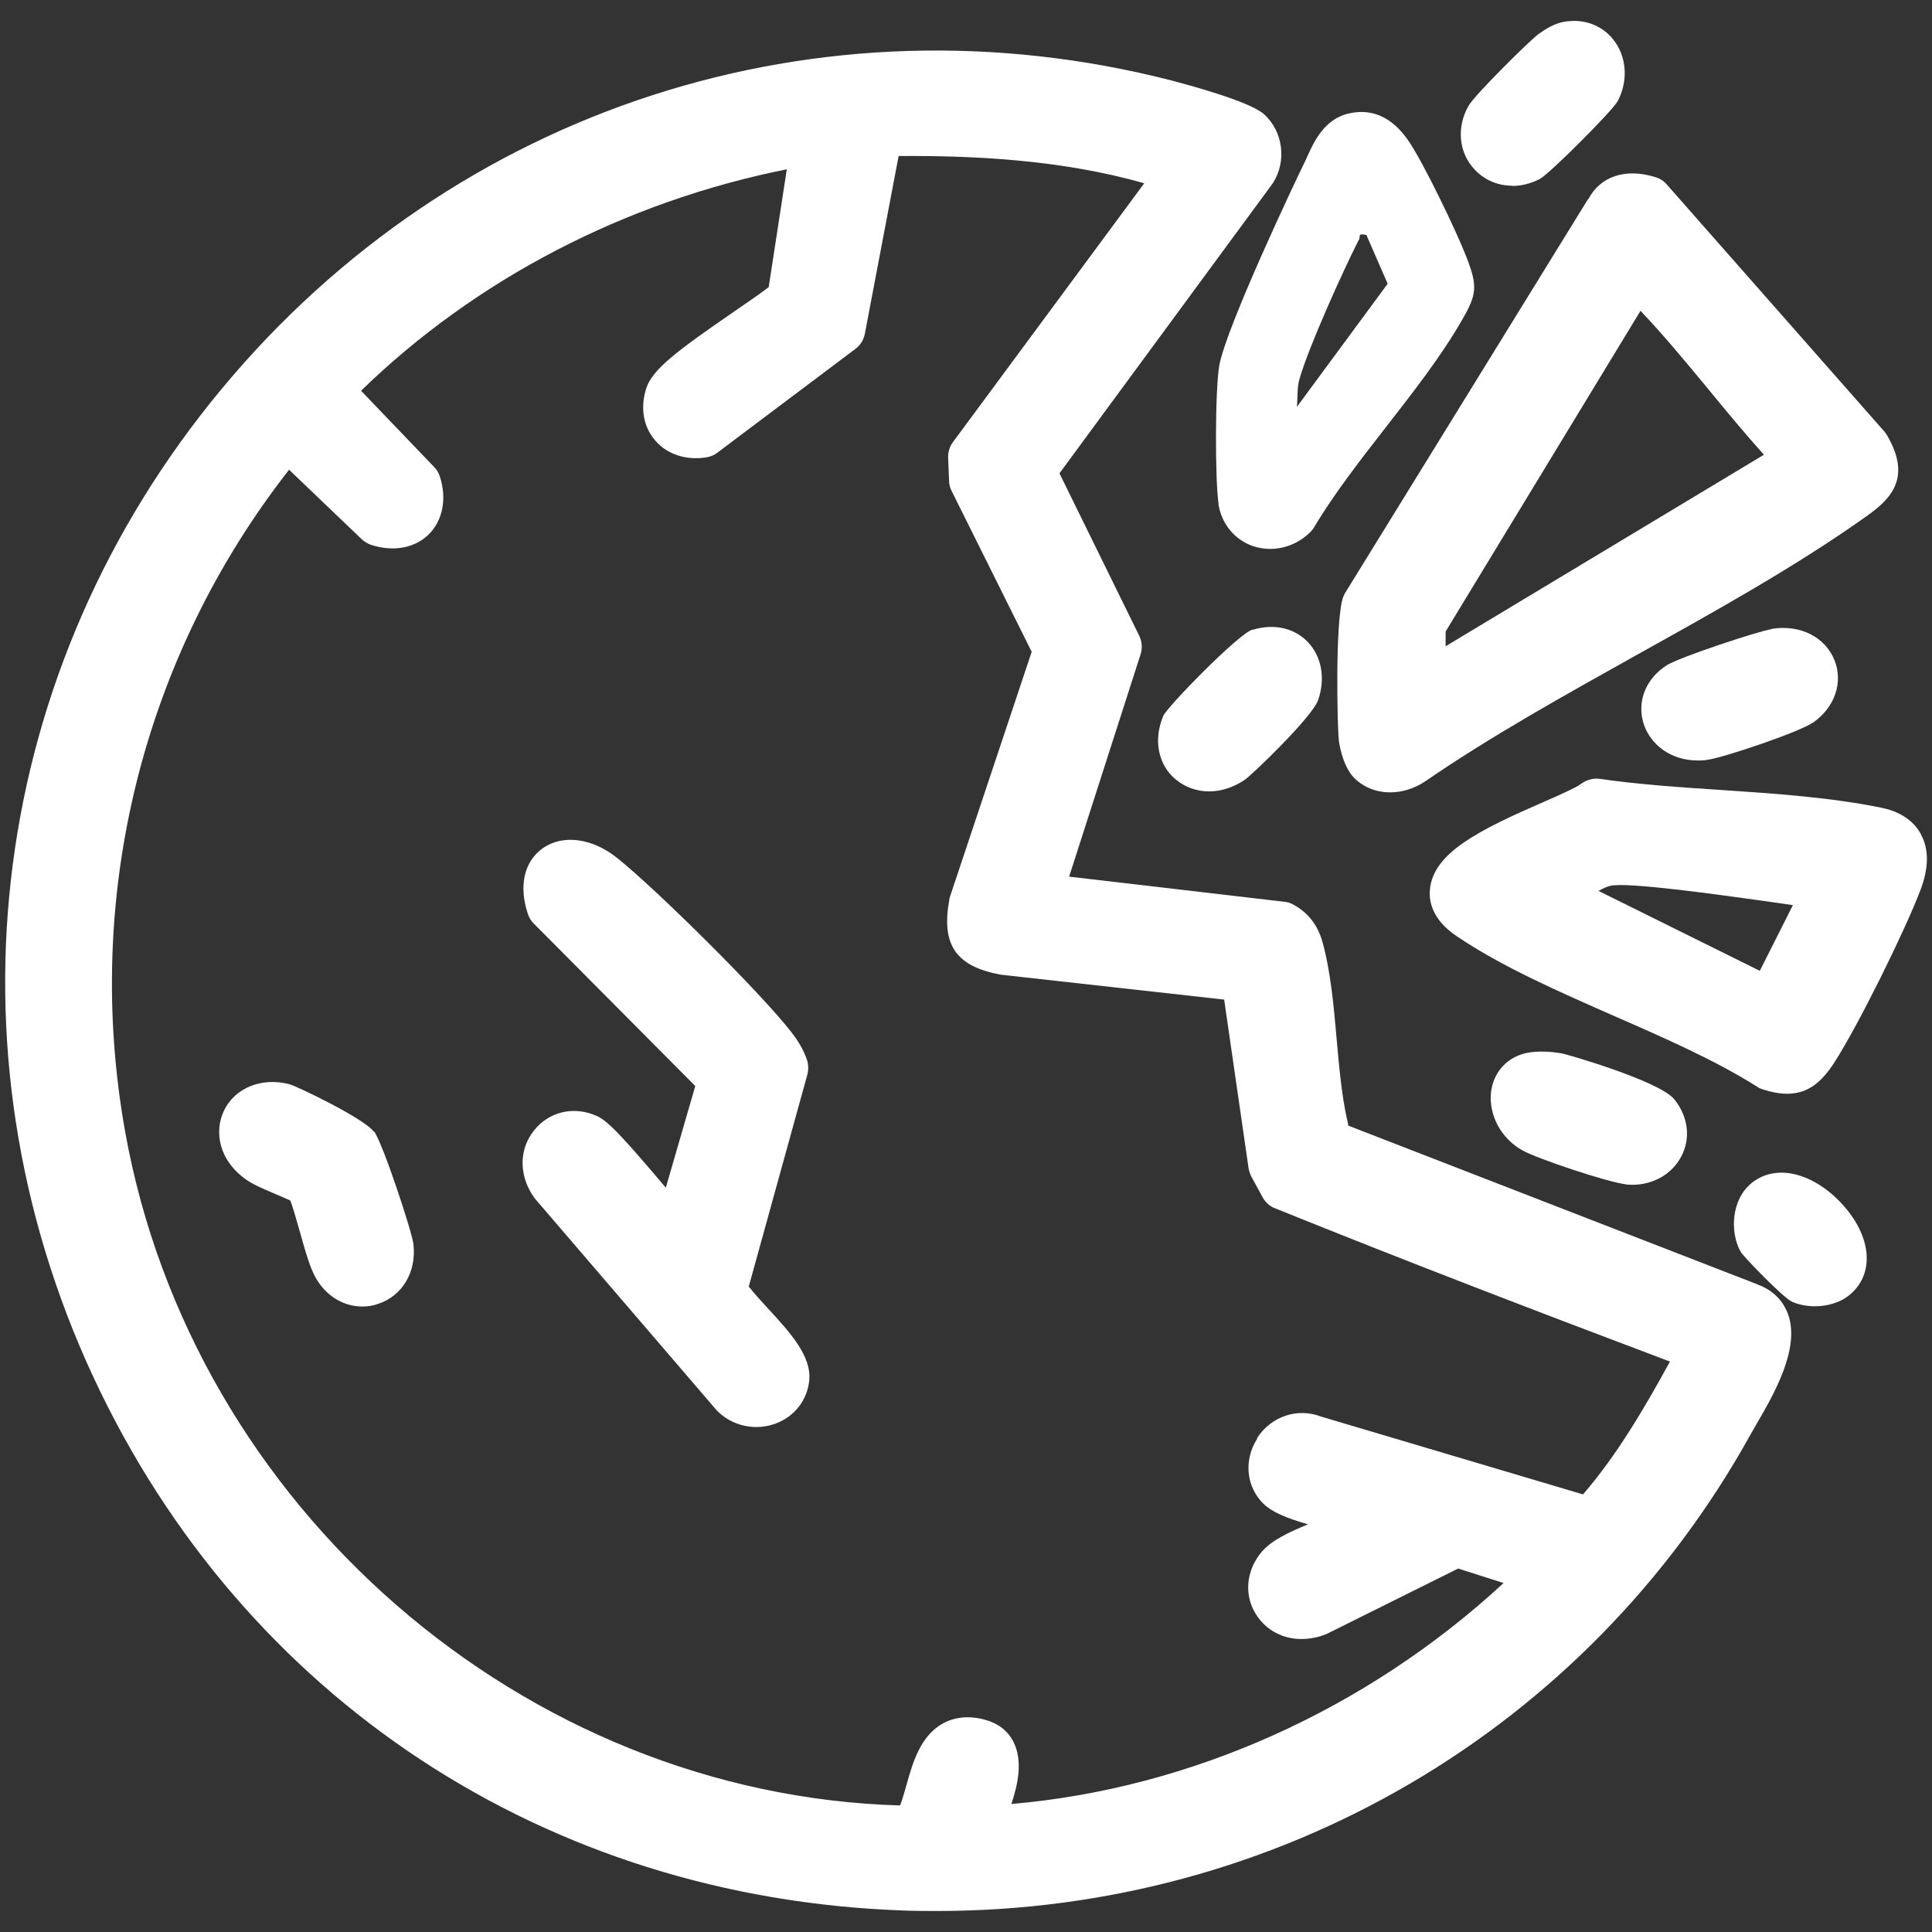 <?xml version="1.0" encoding="UTF-8"?> <svg xmlns="http://www.w3.org/2000/svg" id="Diseño" viewBox="0 0 80 80"><rect x="0" y="0" width="80" height="80" fill="#333333" stroke="none"/><defs><style> .cls-1 { fill: #fff; } </style></defs><path class="cls-1" d="M72.79,53.19l-16.96-6.58h0c-.01-.09-.03-.17-.05-.25-.22-.98-.33-2.17-.43-3.31-.12-1.38-.25-2.82-.59-4.05-.2-.7-.59-1.21-1.22-1.55-.11-.06-.23-.1-.36-.11l-8.91-1.04,2.96-9.21c.08-.25.06-.51-.05-.75l-3.31-6.74,8.84-12.02c.58-.91.42-2.14-.37-2.85-.61-.55-3.28-1.25-3.8-1.39-14.61-3.76-29.69,1.12-39.35,12.75C-.45,27.68-2.49,43.37,3.87,57.03c6.2,13.3,18.74,21.56,33.54,22.08.47.02.94.02,1.4.02,14.06,0,26.87-7.46,33.67-19.72.07-.12.15-.26.24-.42.73-1.25,1.83-3.15,1.32-4.57-.15-.41-.49-.95-1.26-1.23ZM52.06,59.57c-.57.89-.46,2,.26,2.7.35.34.92.58,1.84.85-.8.33-1.48.65-1.89,1.11-.7.8-.78,1.89-.2,2.71.6.86,1.71,1.17,2.84.73l5.47-2.72,1.88.6c-5.67,5.24-12.95,8.51-20.38,9.15.27-.82.48-1.78.09-2.56-.22-.45-.61-.76-1.12-.91-.67-.2-1.28-.15-1.8.13-.94.52-1.25,1.61-1.52,2.57-.08.27-.16.58-.26.83-15.58-.45-29.31-12.35-32.09-27.91-1.74-9.73.73-19.65,6.79-27.4l3.01,2.88c.11.1.24.18.38.23.92.3,1.82.14,2.4-.44.58-.58.75-1.48.45-2.4-.05-.14-.12-.27-.23-.38l-3.03-3.16c4.75-4.62,10.93-7.83,17.63-9.17l-.75,4.88c-.34.26-.89.64-1.43,1.01-2.34,1.61-3.39,2.39-3.64,3.18-.26.81-.12,1.6.38,2.17.5.58,1.31.83,2.15.68.15-.03.3-.09.42-.19l5.72-4.3c.2-.15.33-.37.38-.61l1.4-7.37c3.03-.02,6.71.14,10.17,1.13l-7.93,10.73c-.13.18-.2.41-.19.64l.04.96c0,.14.04.28.1.4l3.32,6.67-3.38,10.13s-.03.09-.03.13c-.34,1.86.25,2.76,2.13,3.11l9.25,1.03,1.01,6.98c.02.12.06.23.11.34l.48.88c.11.2.29.36.5.44,5.54,2.24,11.11,4.37,16.36,6.35-1.05,1.91-2.17,3.84-3.6,5.5l-10.84-3.22c-.98-.38-2.07-.02-2.66.89Z"></path><path class="cls-1" d="M65.76,8.24l-10.06,16.31c-.03.05-.06.11-.08.17-.34.9-.25,5.36-.18,5.96,0,0,.13,1.03.64,1.54h0c.4.39.92.59,1.48.59.49,0,1-.15,1.46-.46,2.72-1.87,5.8-3.58,8.77-5.24,3.23-1.8,6.57-3.65,9.52-5.75.95-.68,1.88-1.55.82-3.35-.03-.05-.07-.1-.11-.15l-9.01-10.23c-.12-.14-.28-.24-.45-.29-1.25-.4-2.31-.03-2.79.91ZM59.86,26.75v-.6l8.07-13.28c.97,1.02,1.91,2.16,2.82,3.26.74.9,1.5,1.82,2.29,2.7l-13.18,7.93Z"></path><path class="cls-1" d="M79.54,34.54c-.21-.39-.66-.89-1.62-1.09-2.09-.43-4.42-.59-6.67-.74-1.69-.11-3.44-.23-5.01-.46-.27-.04-.57.05-.79.22-.18.14-.96.49-1.54.74-2.66,1.16-4.56,2.1-4.7,3.62-.05.51.11,1.26,1.1,1.93,1.89,1.28,4.26,2.31,6.55,3.32,2.06.9,4.2,1.84,5.9,2.92.07.05.15.08.23.11.38.12.72.18,1.01.18.89,0,1.44-.51,1.94-1.27,1.01-1.56,2.94-5.48,3.58-7.16.35-.92.36-1.69.02-2.31ZM74.24,37.48l-1.37,2.72-6.68-3.31c.18-.1.35-.18.49-.21.72-.17,4.64.39,6.31.62.48.07.9.13,1.25.18Z"></path><path class="cls-1" d="M50.45,20.86c.13.84.68,1.5,1.45,1.76.23.07.46.11.69.11.6,0,1.2-.24,1.66-.69.06-.06.12-.13.16-.2.82-1.38,1.91-2.78,2.96-4.13,1.12-1.44,2.29-2.93,3.17-4.46.62-1.07.65-1.4.18-2.61-.37-.97-1.79-3.95-2.44-4.87-.65-.91-1.45-1.28-2.39-1.08-1.04.21-1.48,1.18-1.74,1.75l-.1.22c-.42.85-3.25,6.83-3.56,8.46-.18.99-.18,4.81-.03,5.75ZM56.27,9.94c.08-.16-.08-.29.31-.21l.88,2.02-3.76,5.1c.04-.38,0-.79.11-1.16.38-1.33,1.79-4.45,2.45-5.75Z"></path><path class="cls-1" d="M67.34,49.05c.08,0,.17.01.25.01.86,0,1.64-.44,2.02-1.16.41-.75.3-1.66-.28-2.38-.63-.77-4.48-1.87-4.65-1.9-.23-.04-1.01-.16-1.62.02-.74.22-1.23.82-1.32,1.59-.1.95.42,1.92,1.31,2.41.61.34,3.53,1.32,4.28,1.4Z"></path><path class="cls-1" d="M73.36,26.05c-.57.09-3.78,1.15-4.33,1.49-.9.56-1.28,1.56-.95,2.49.27.76,1.05,1.46,2.23,1.46.13,0,.26,0,.4-.03.63-.08,3.79-1.14,4.38-1.55.89-.63,1.24-1.66.87-2.58-.39-.96-1.43-1.48-2.6-1.29Z"></path><path class="cls-1" d="M62.62,7.7c.38,0,.77-.1,1.14-.29.4-.21,3.02-2.83,3.23-3.23.41-.79.38-1.71-.09-2.41-.43-.64-1.17-.98-1.97-.89h0c-.56.05-.96.35-1.21.52-.33.23-2.64,2.51-2.91,2.98-.51.89-.41,1.95.26,2.65.42.44.97.66,1.55.66Z"></path><path class="cls-1" d="M51.86,26.07c-.59.18-3.53,3.2-3.69,3.57-.42.99-.22,2.03.52,2.64.39.32.87.49,1.37.49s1-.16,1.47-.47c.29-.19,2.8-2.6,3.05-3.31.31-.9.15-1.8-.43-2.41-.56-.58-1.41-.77-2.28-.5Z"></path><path class="cls-1" d="M72.52,49c-.83.67-.9,2.03-.44,2.84.12.2,1.75,1.89,2.12,2.06.27.12.6.19.95.19.52,0,1.07-.15,1.47-.5.97-.83.89-2.27-.19-3.56-1.04-1.25-2.72-2-3.92-1.03Z"></path><path class="cls-1" d="M31,53.29l2.43-8.79c.05-.19.05-.38,0-.57-.16-.49-.42-.88-.66-1.19-1.31-1.68-5.6-5.92-7.21-7.21-1.04-.83-2.25-.99-3.08-.41-.78.55-1.01,1.57-.62,2.73.05.15.13.28.24.39l6.69,6.73-1.22,4.21c-1.85-2.19-2.43-2.79-2.88-2.98-.94-.41-1.95-.17-2.57.6-.64.79-.65,1.9.02,2.82l7.52,8.76c.43.46,1.04.71,1.66.71.25,0,.51-.04.76-.13.8-.28,1.35-.97,1.43-1.81.09-1.01-.79-1.97-1.72-2.98-.25-.27-.57-.62-.77-.88Z"></path><path class="cls-1" d="M15.48,46.86c-.42-.56-3.19-1.88-3.48-1.96-1.15-.31-2.28.14-2.73,1.1-.39.82-.25,2.02.93,2.85.3.21.73.39,1.2.59.19.08.47.2.62.27.11.27.27.86.39,1.27.22.78.42,1.52.68,1.96.43.74,1.15,1.16,1.91,1.16.22,0,.44-.03.66-.11,1-.33,1.59-1.32,1.46-2.47-.05-.49-1.27-4.19-1.63-4.67Z"></path></svg> 